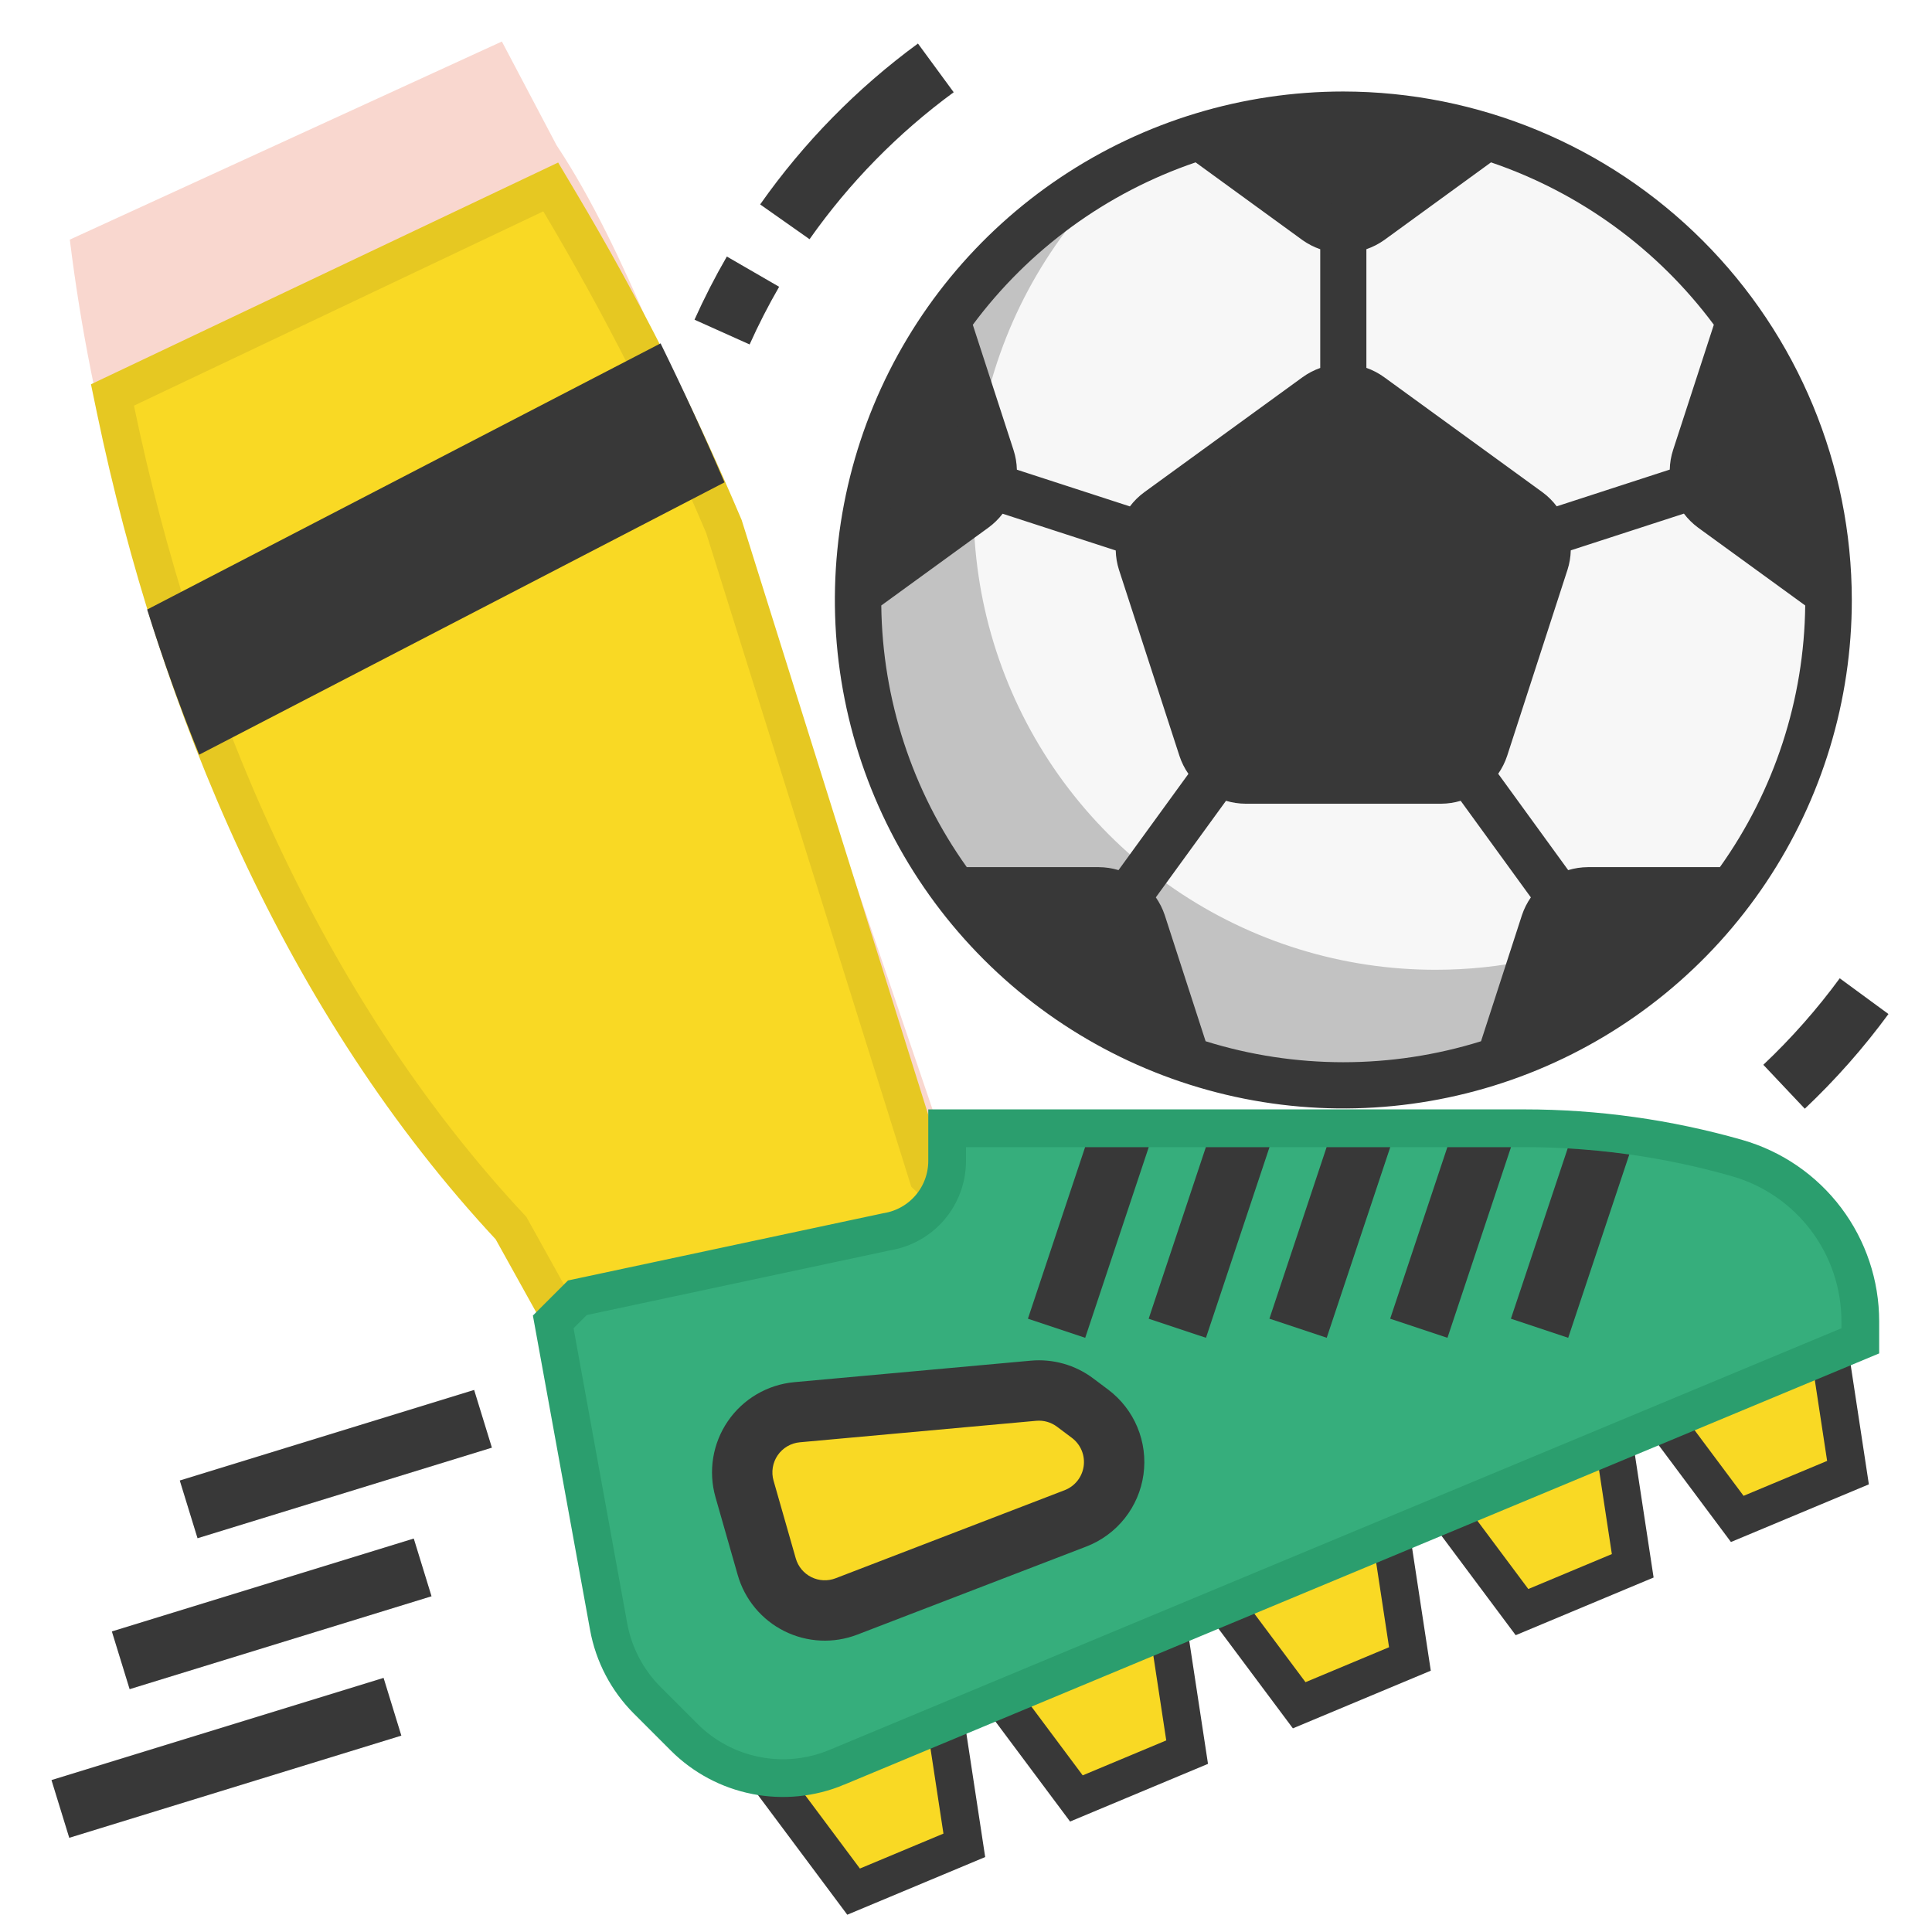 <svg width="512" height="512" viewBox="0 0 512 512" fill="none" xmlns="http://www.w3.org/2000/svg">
<g filter="url(#filter0_d_843_100)">
<path d="M133 15L147.5 42.5C166.159 70.559 179.691 111.123 193.822 141.259L257.5 328.5L253.5 341.5L243.533 352H172.152L140.563 321.7C69.264 253.083 30.012 160.98 18.5 67.5L133 15Z" fill="#F9D7CF"/>
</g>
<path d="M30.605 108.52L29.803 104.669L33.356 102.983L141.836 51.491L145.948 49.539L148.276 53.45C164.708 81.046 179.233 109.731 191.752 139.308L191.847 139.53L191.919 139.76L245.885 311.775L267.454 332.383L272.592 337.292L266.236 340.47L234.236 356.47L233.282 356.947L232.217 356.993L163.217 359.995L161.16 360.085L159.637 358.7L148.637 348.7L148.028 348.147L147.629 347.428L135.428 325.466C80.168 266.292 46.998 187.212 30.605 108.52Z" fill="#F9D924" stroke="#E6C822" stroke-width="10"/>
<path d="M242.129 442.054L248.028 439.605L248.989 445.919L254.966 485.17L255.554 489.029L251.953 490.536L229.812 499.796L226.21 501.302L223.875 498.173L200.059 466.259L196.219 461.113L202.149 458.651L242.129 442.054Z" fill="#F9D924" stroke="#383838" stroke-width="10"/>
<path d="M314.013 460.475L314.601 464.334L310.999 465.84L288.857 475.1L285.256 476.607L282.921 473.478L259.792 442.484L255.975 437.369L261.855 434.887L301.282 418.245L307.202 415.746L308.169 422.099L314.013 460.475Z" fill="#F9D924" stroke="#383838" stroke-width="10"/>
<path d="M373.056 435.78L373.644 439.64L370.042 441.146L347.9 450.406L344.299 451.912L341.964 448.784L319.677 418.918L315.827 413.759L321.778 411.305L360.629 395.284L366.519 392.855L367.478 399.153L373.056 435.78Z" fill="#F9D924" stroke="#383838" stroke-width="10"/>
<path d="M432.103 411.093L432.691 414.952L429.089 416.458L406.948 425.719L403.347 427.225L401.012 424.096L379.342 395.058L375.578 390.015L381.342 387.488L419.588 370.725L425.557 368.109L426.538 374.552L432.103 411.093Z" fill="#F9D924" stroke="#383838" stroke-width="10"/>
<path d="M489.15 386.401L489.738 390.26L486.136 391.767L463.994 401.025L460.392 402.53L458.058 399.402L435.929 369.749L432.053 364.555L438.06 362.124L476.835 346.428L482.701 344.053L483.654 350.31L489.15 386.401Z" fill="#F9D924" stroke="#383838" stroke-width="10"/>
<path d="M251 304V299H256H403.989C423.037 299 441.992 301.655 460.307 306.887L460.315 306.89L460.362 306.903C460.364 306.904 460.365 306.904 460.367 306.905C469.768 309.592 478.038 315.268 483.926 323.073L483.926 323.073C489.815 330.881 493 340.393 493 350.172V352V355.333L489.923 356.615L221.705 468.373L221.705 468.374C214.937 471.192 207.486 471.938 200.294 470.516L200.293 470.516C193.102 469.093 186.495 465.566 181.311 460.383L171.532 450.604C166.211 445.282 162.639 438.464 161.293 431.059L147.081 352.894L146.612 350.317L148.464 348.464L151.964 344.964L153.01 343.919L154.457 343.61L234.903 326.452L235.013 326.429L235.124 326.41C239.56 325.671 243.59 323.382 246.497 319.95L246.497 319.95C249.405 316.518 251 312.167 251 307.669V304Z" fill="#36AE7C" stroke="#2B9E6E" stroke-width="10"/>
<path d="M125.646 368.352L130.352 383.643L52.351 407.644L47.646 392.352L125.646 368.352Z" fill="#DFDFDF"/>
<path d="M285.005 402.383L224.321 425.723C222.248 426.52 220.032 426.877 217.814 426.771C215.595 426.665 213.423 426.098 211.436 425.107C209.449 424.116 207.689 422.722 206.27 421.013C204.851 419.305 203.803 417.32 203.193 415.185L197.306 394.581C196.659 392.318 196.52 389.939 196.898 387.616C197.276 385.292 198.163 383.081 199.494 381.139C200.825 379.198 202.568 377.574 204.598 376.383C206.629 375.192 208.898 374.465 211.242 374.251L273.871 368.558C277.815 368.199 281.751 369.316 284.919 371.692L288.862 374.649C291.148 376.364 292.934 378.66 294.032 381.299C295.131 383.937 295.503 386.822 295.109 389.653C294.716 392.484 293.571 395.157 291.794 397.396C290.017 399.635 287.673 401.357 285.005 402.383Z" fill="#F9D924"/>
<path d="M109.649 407.734L114.355 423.026L34.355 447.642L29.649 432.35L109.649 407.734Z" fill="#DFDFDF"/>
<path d="M101.649 444.664L106.355 459.956L18.355 487.033L13.649 471.741L101.649 444.664Z" fill="#DFDFDF"/>
<path d="M478.292 293.815C486.42 286.139 493.837 277.743 500.453 268.73L487.553 259.266C481.509 267.499 474.733 275.169 467.308 282.182L478.292 293.815Z" fill="#DFDFDF"/>
<path d="M198.653 91.275C200.998 86.055 203.608 80.958 206.473 76.004L192.623 67.992C189.485 73.419 186.626 79.003 184.058 84.722L198.653 91.275Z" fill="#DFDFDF"/>
<path d="M214.539 63.385C225.072 48.419 237.971 35.268 252.73 24.447L243.266 11.547C227.108 23.392 212.987 37.789 201.457 54.173L214.539 63.385Z" fill="#DFDFDF"/>
<path d="M431.785 305.942L415.589 354.531L400.409 349.471L415.454 304.336C420.92 304.65 426.363 305.185 431.785 305.942Z" fill="#383838"/>
<path d="M383.591 354.53L368.411 349.47L383.568 304H400.434L383.591 354.53Z" fill="#383838"/>
<path d="M351.591 354.53L336.411 349.47L351.568 304H368.434L351.591 354.53Z" fill="#383838"/>
<path d="M319.591 354.53L304.411 349.47L319.568 304H336.434L319.591 354.53Z" fill="#383838"/>
<path d="M287.591 354.53L272.411 349.47L287.568 304H304.434L287.591 354.53Z" fill="#383838"/>
<path d="M125.646 368.352L130.352 383.643L52.351 407.644L47.646 392.352L125.646 368.352Z" fill="#383838"/>
<path d="M210.517 366.286L273.146 360.593C279.063 360.049 284.97 361.725 289.72 365.294L293.662 368.251C297.092 370.823 299.77 374.267 301.418 378.225C303.066 382.183 303.623 386.51 303.033 390.756C302.443 395.003 300.726 399.013 298.06 402.371C295.395 405.729 291.879 408.312 287.878 409.851L227.193 433.191C224.084 434.387 220.76 434.923 217.432 434.764C214.105 434.605 210.847 433.755 207.866 432.268C204.885 430.781 202.246 428.69 200.117 426.127C197.988 423.565 196.416 420.587 195.501 417.384L189.614 396.781C188.644 393.385 188.436 389.818 189.003 386.333C189.57 382.848 190.899 379.531 192.896 376.618C194.892 373.706 197.506 371.27 200.552 369.484C203.598 367.698 207.001 366.606 210.517 366.286ZM204.999 392.386L210.886 412.988C211.191 414.056 211.715 415.048 212.424 415.903C213.134 416.757 214.013 417.454 215.007 417.95C216 418.445 217.086 418.729 218.196 418.782C219.305 418.835 220.413 418.656 221.449 418.258L282.134 394.918C283.468 394.405 284.64 393.544 285.528 392.425C286.417 391.306 286.989 389.969 287.186 388.553C287.383 387.138 287.197 385.695 286.648 384.376C286.099 383.057 285.206 381.909 284.062 381.051L280.12 378.094C278.537 376.904 276.568 376.345 274.596 376.527L211.967 382.221C210.794 382.327 209.66 382.691 208.645 383.286C207.629 383.882 206.758 384.694 206.092 385.665C205.427 386.635 204.984 387.741 204.795 388.903C204.606 390.065 204.675 391.254 204.999 392.386Z" fill="#383838"/>
<path d="M109.649 407.734L114.355 423.026L34.355 447.642L29.649 432.35L109.649 407.734Z" fill="#383838"/>
<path d="M101.649 444.664L106.355 459.956L18.355 487.033L13.649 471.741L101.649 444.664Z" fill="#383838"/>
<path d="M478.292 293.815L467.308 282.182C474.733 275.169 481.509 267.499 487.553 259.266L500.453 268.73C493.837 277.743 486.42 286.139 478.292 293.815Z" fill="#383838"/>
<path d="M184.058 84.722C186.626 79.003 189.485 73.419 192.623 67.992L206.473 76.004C203.608 80.958 200.998 86.055 198.653 91.275L184.058 84.722Z" fill="#383838"/>
<path d="M243.266 11.547L252.73 24.447C237.971 35.268 225.072 48.419 214.539 63.385L201.457 54.173C212.987 37.789 227.108 23.392 243.266 11.547Z" fill="#383838"/>
<path d="M356 287.625C427.038 287.625 484.625 230.038 484.625 159C484.625 87.962 427.038 30.375 356 30.375C284.962 30.375 227.375 87.962 227.375 159C227.375 230.038 284.962 287.625 356 287.625Z" fill="#F7F7F7"/>
<path d="M380.501 257.001C355.844 257.027 331.755 249.603 311.389 235.703C291.023 221.804 275.331 202.076 266.37 179.105C257.408 156.134 255.595 130.992 261.168 106.973C266.74 82.954 279.439 61.178 297.599 44.5C279.516 53.707 263.869 67.064 251.938 83.478C240.007 99.892 232.13 118.897 228.953 138.939C225.776 158.981 227.388 179.49 233.657 198.79C239.926 218.089 250.675 235.63 265.024 249.979C279.373 264.328 296.915 275.076 316.214 281.344C335.514 287.613 356.024 289.225 376.065 286.046C396.108 282.868 415.112 274.991 431.526 263.059C447.94 251.128 461.296 235.48 470.502 217.397C459.068 229.88 445.162 239.847 429.668 246.666C414.173 253.483 397.429 257.003 380.501 257.001Z" fill="#C2C2C2"/>
<path d="M348.797 104.895L306.841 135.385C304.748 136.905 303.189 139.049 302.389 141.51C301.589 143.969 301.589 146.62 302.388 149.081L318.417 198.411C319.216 200.869 320.772 203.012 322.862 204.533C324.952 206.053 327.47 206.873 330.055 206.876H381.921C384.506 206.873 387.023 206.053 389.114 204.533C391.204 203.012 392.76 200.869 393.559 198.411L409.588 149.081C410.387 146.62 410.387 143.969 409.587 141.51C408.787 139.049 407.229 136.905 405.135 135.385L363.179 104.895C361.088 103.378 358.571 102.562 355.988 102.562C353.405 102.562 350.888 103.378 348.797 104.895Z" fill="#383838"/>
<path d="M394.279 36.132L363.225 58.672C361.123 60.196 358.593 61.016 355.997 61.016C353.401 61.016 350.872 60.196 348.77 58.672L317.777 36.132C342.7 28.456 369.356 28.456 394.279 36.132Z" fill="#383838"/>
<path d="M258.365 134.869L227.434 157.348C227.678 131.34 235.886 106.03 250.954 84.828L262.775 121.149C263.584 123.609 263.593 126.262 262.801 128.727C262.008 131.192 260.455 133.342 258.365 134.869Z" fill="#383838"/>
<path d="M257.997 134.502C258.03 127.204 258.713 119.923 260.037 112.746L250.954 84.828C235.886 106.03 227.678 131.34 227.434 157.348L258.059 135.114C258.028 134.906 257.997 134.71 257.997 134.502Z" fill="#383838"/>
<path d="M314.657 280.826C290 272.435 268.457 256.784 252.855 235.93H291.198C293.781 235.932 296.298 236.75 298.388 238.268C300.478 239.786 302.035 241.926 302.836 244.382L314.657 280.826Z" fill="#383838"/>
<path d="M459.145 235.93C443.543 256.784 422 272.435 397.344 280.826L409.165 244.382C409.966 241.926 411.523 239.786 413.612 238.268C415.703 236.75 418.219 235.932 420.803 235.93H459.145Z" fill="#383838"/>
<path d="M405.942 254.317L397.367 280.826C422.023 272.435 443.566 256.784 459.168 235.93H449.191C436.104 244.807 421.415 251.052 405.942 254.317Z" fill="#383838"/>
<path d="M484.564 157.348L453.633 134.869C451.542 133.342 449.989 131.192 449.197 128.727C448.405 126.262 448.414 123.609 449.223 121.149L461.044 84.828C476.112 106.03 484.32 131.34 484.564 157.348Z" fill="#383838"/>
<path d="M356 24.25C329.349 24.25 303.296 32.153 281.137 46.959C258.977 61.766 241.706 82.811 231.507 107.434C221.308 132.056 218.64 159.149 223.839 185.289C229.039 211.428 241.872 235.438 260.717 254.283C279.562 273.128 303.572 285.962 329.712 291.161C355.851 296.36 382.945 293.692 407.566 283.493C432.189 273.294 453.234 256.023 468.04 233.863C482.847 211.704 490.75 185.651 490.75 159C490.71 123.275 476.5 89.024 451.238 63.762C425.976 38.5 391.725 24.291 356 24.25ZM455.789 229.805H420.803C419.035 229.815 417.277 230.079 415.584 230.589L397.038 205.054C398.057 203.592 398.858 201.988 399.414 200.295L415.413 150.964C415.941 149.308 416.229 147.587 416.27 145.85L446.252 136.111C447.318 137.523 448.582 138.773 450.007 139.823L478.402 160.458C478.131 185.342 470.239 209.545 455.789 229.805ZM296.416 230.589C294.723 230.079 292.966 229.815 291.198 229.805H256.212C241.744 209.55 233.835 185.347 233.549 160.458L261.951 139.817C263.371 138.777 264.636 137.54 265.705 136.142L295.681 145.88C295.723 147.619 296.011 149.343 296.539 151.001L312.568 200.325C313.124 202.019 313.925 203.623 314.944 205.085L296.416 230.589ZM249.192 99.202L256.959 123.089C257.355 124.317 257.356 125.639 256.963 126.868C256.57 128.098 255.801 129.173 254.766 129.943L234.407 144.71C236.273 128.711 241.299 113.243 249.192 99.202ZM324.242 196.516L308.225 147.185C307.826 145.954 307.827 144.629 308.227 143.399C308.627 142.169 309.407 141.097 310.455 140.337L352.411 109.853C353.458 109.092 354.718 108.683 356.012 108.683C357.306 108.683 358.567 109.092 359.614 109.853L401.57 140.337C402.617 141.097 403.397 142.169 403.798 143.399C404.198 144.629 404.199 145.954 403.8 147.185L387.77 196.516C387.37 197.745 386.591 198.816 385.544 199.574C384.498 200.333 383.239 200.743 381.946 200.742H330.067C328.774 200.743 327.514 200.333 326.468 199.574C325.422 198.816 324.642 197.745 324.242 196.516ZM457.24 129.919C456.201 129.146 455.431 128.066 455.038 126.832C454.644 125.598 454.648 124.272 455.047 123.04L462.808 99.202C470.701 113.243 475.727 128.711 477.594 144.71L457.24 129.919ZM454.178 86.076L443.392 119.23C442.842 120.917 442.543 122.675 442.503 124.449L412.546 134.182C411.47 132.749 410.189 131.483 408.742 130.427L366.786 99.937C365.352 98.9 363.776 98.075 362.107 97.487V66.041C363.783 65.463 365.369 64.651 366.817 63.628L395.133 43.029C418.732 51.054 439.331 66.067 454.196 86.076H454.178ZM380.01 38.895L359.675 53.699C358.617 54.468 357.342 54.881 356.034 54.881C354.725 54.881 353.451 54.468 352.392 53.699L331.99 38.895C347.837 35.702 364.163 35.702 380.01 38.895ZM316.849 43.029L345.202 63.652C346.637 64.669 348.211 65.476 349.875 66.047V97.511C348.206 98.1 346.63 98.925 345.196 99.961L303.239 130.451C301.793 131.508 300.511 132.773 299.436 134.206L269.484 124.473C269.442 122.706 269.143 120.955 268.596 119.273L257.804 86.076C272.664 66.07 293.257 51.057 316.849 43.029ZM266.214 242.055H291.198C292.487 242.057 293.744 242.466 294.787 243.224C295.831 243.981 296.609 245.05 297.01 246.275L304.74 270.114C290.191 263.362 277.103 253.83 266.214 242.055ZM319.501 275.945L308.654 242.472C308.095 240.815 307.305 239.246 306.308 237.81L324.903 212.22C326.579 212.722 328.317 212.983 330.067 212.992H381.933C383.683 212.983 385.421 212.722 387.097 212.22L405.692 237.817C404.692 239.258 403.9 240.833 403.34 242.496L392.487 275.945C368.726 283.352 343.274 283.352 319.513 275.945H319.501ZM407.248 270.114L414.972 246.3C415.369 245.069 416.146 243.994 417.191 243.232C418.237 242.469 419.497 242.058 420.79 242.055H445.774C434.888 253.829 421.805 263.361 407.26 270.114H407.248Z" fill="#383838"/>
<path d="M192 127.831L52.785 200C47.683 187.39 43.089 174.568 39 161.533L175.059 91C181.008 103.124 186.655 115.4 192 127.831Z" fill="#383838"/>
<defs>
<filter id="filter0_d_843_100" x="13.5" y="6" width="249" height="347" filterUnits="userSpaceOnUse" color-interpolation-filters="sRGB">
<feFlood flood-opacity="0" result="BackgroundImageFix"/>
<feColorMatrix in="SourceAlpha" type="matrix" values="0 0 0 0 0 0 0 0 0 0 0 0 0 0 0 0 0 0 127 0" result="hardAlpha"/>
<feOffset dy="-4"/>
<feGaussianBlur stdDeviation="2.5"/>
<feComposite in2="hardAlpha" operator="out"/>
<feColorMatrix type="matrix" values="0 0 0 0 0 0 0 0 0 0 0 0 0 0 0 0 0 0 0.25 0"/>
<feBlend mode="normal" in2="BackgroundImageFix" result="effect1_dropShadow_843_100"/>
<feBlend mode="normal" in="SourceGraphic" in2="effect1_dropShadow_843_100" result="shape"/>
</filter>
</defs>
</svg>
